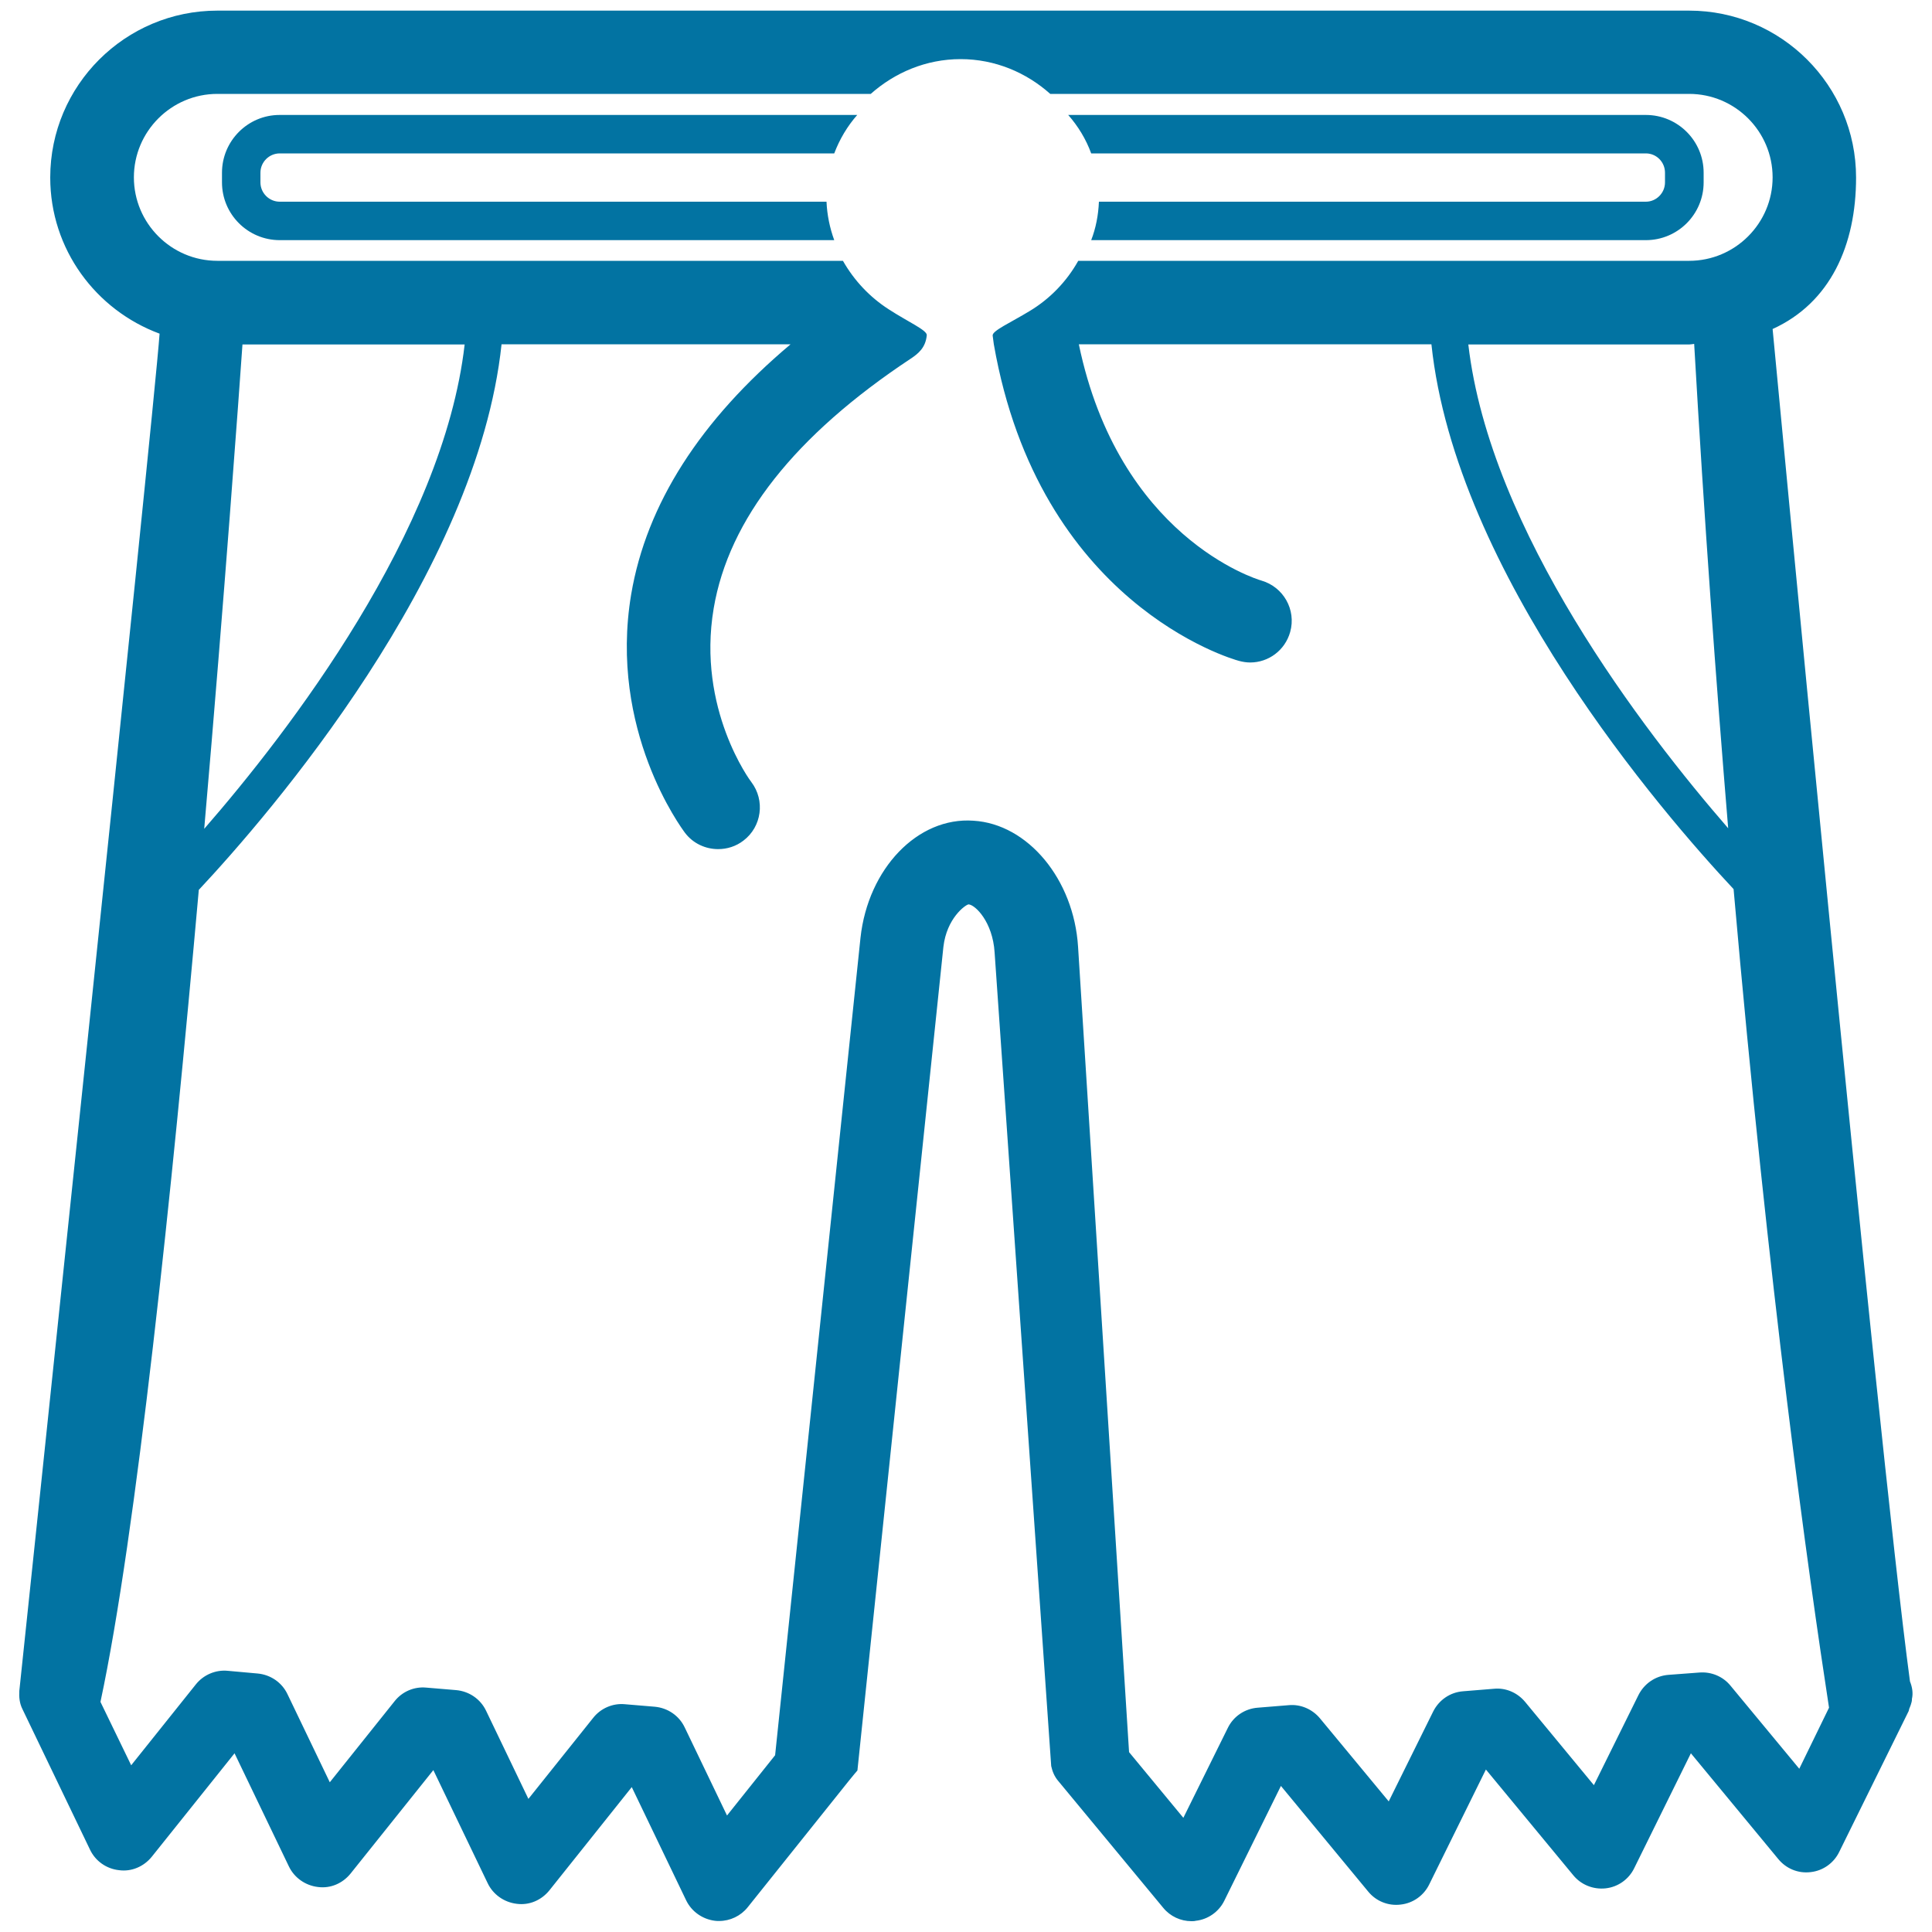 <svg xmlns="http://www.w3.org/2000/svg" viewBox="0 0 1000 1000" style="fill:#0273a2">
<title>Ripped Jeans SVG icon</title>
<g><g><path d="M988.6,870.3c-17.1-127.2-71.1-700-71.1-700c29.9-13.6,43.2-43.4,43.2-78.4c0-47.7-38.8-86.4-86.4-86.4H112.5C64.8,5.5,26,44.2,26,91.9c0,37.1,23.6,68.6,56.6,80.8c-3,42.6-72.6,702.5-72.6,702.5c-0.2,3.2,0.1,6.4,1.6,9.4l35,72.8c2.8,5.9,8.5,9.9,15,10.6c6.5,0.9,12.9-1.9,17-7l42.8-53.5l28.1,58.5c2.8,5.9,8.5,9.9,15,10.7c6.6,0.9,12.9-1.9,17-7l42.8-53.5l28.1,58.5c2.8,5.9,8.5,9.9,15,10.7c6.6,0.9,12.9-1.9,17-7L327,925l28.1,58.5c2.8,5.9,8.5,9.9,15,10.7c0.7,0.1,1.4,0.1,2.1,0.1c5.7,0,11.2-2.6,14.8-7.1l52.4-65.5c1.3-1.7,4.4-5.3,4.4-5.3l44.5-426.3c1.7-14.8,11.3-21.7,13-22c3.5,0.2,12.5,9.1,13.5,24.8l29.3,421.2c0.6,2.8,1.7,5.5,3.7,7.8l54.3,65.6c3.6,4.4,9,6.9,14.6,6.9c0.7,0,1.5,0,2.2-0.2c6.4-0.7,12-4.7,14.8-10.4l29.3-59.4l45.2,54.7c4.1,5,10.4,7.5,16.8,6.7c6.4-0.7,12-4.7,14.8-10.5l29.3-59.4l45.2,54.7c4.1,5,10.4,7.5,16.8,6.8c6.4-0.7,12-4.7,14.8-10.5l29.3-59.4l45.2,54.7c4.1,5,10.3,7.6,16.8,6.8c6.4-0.7,12-4.7,14.8-10.5l35.9-72.8c0.2-0.4,0.2-0.8,0.3-1.2c0,0,1.6-3.5,1.4-5.1C990.3,876.4,989.8,873.3,988.6,870.3z M931.3,915.5l-35.6-43c-3.9-4.8-10-7.3-16.1-6.8l-16,1.2c-6.7,0.5-12.6,4.5-15.6,10.6l-23,46.5l-35.6-43.1c-4-4.8-10-7.4-16.1-6.8l-16,1.3c-6.7,0.5-12.5,4.5-15.5,10.5l-23,46.5l-35.6-43c-4-4.8-10.1-7.4-16.2-6.8l-16,1.3c-6.7,0.5-12.6,4.5-15.5,10.5l-23,46.5l-28.1-34L558,490c-2.2-34.9-26-63.5-54.1-65.2c-29-2.1-54.6,24.9-58.5,60.5l-44.2,423.2l-24.9,31.2l-21.9-45.6c-2.9-6.1-8.8-10.1-15.5-10.7l-15.5-1.3c-6.2-0.6-12.5,2.1-16.4,7.1l-33.5,41.9l-21.9-45.6c-2.9-6.1-8.8-10.1-15.5-10.7l-15.5-1.3c-6.3-0.6-12.5,2.1-16.4,7.1l-33.5,41.9l-21.9-45.6c-2.9-6.1-8.8-10.1-15.5-10.7l-15.5-1.4c-6.2-0.6-12.5,2.1-16.4,7l-33.5,41.9L52,880.9c18.5-86.5,37-264.3,50.9-420.3c36.5-39,144.1-163.4,156.7-282.4h149.6c-46.7,39.3-74.6,82.7-82.5,129.4C314.9,378,352.9,428.8,354.5,431c4.2,5.6,10.7,8.5,17.2,8.5c4.6,0,9.2-1.4,13.1-4.4c9.5-7.2,11.3-20.8,4.1-30.3c-0.3-0.3-28.3-37.8-19.5-89.9c7.8-46.2,42.1-89.6,101.9-129.2c4.1-2.7,7.8-5.8,8.4-12.2c0.2-2.6-9.7-6.9-19.7-13.4c-9.8-6.3-17.9-14.9-23.7-25.1H112.5c-23.8,0-43.2-19.4-43.2-43.2c0-23.8,19.4-43.2,43.2-43.2h338.2c12.4-11,28.6-18,46.5-18c17.9,0,34.1,7,46.4,18h330.7c23.8,0,43.2,19.4,43.2,43.2c0,23.8-19.4,43.2-43.2,43.2H558.1c-6,10.7-14.6,19.6-25,25.9c-10.2,6.2-19.6,10.3-19.3,12.8l0.6,4.5c23.4,133.9,122.7,162.8,127,163.9c1.9,0.5,3.8,0.8,5.7,0.8c9.4,0,18-6.2,20.7-15.8c3.2-11.5-3.5-23.3-14.9-26.6c-3.1-0.9-73.8-22.8-94.5-122.3h182.5c12.5,118.7,119.6,242.7,156.4,282c18.3,208.9,38.8,354.9,49.4,423.7L931.3,915.5z M105.7,429c10.6-122,18-225.1,19.8-250.7h115C229.4,275,149.4,378.8,105.7,429z M894.5,428.7C850.8,378.4,771.2,274.9,760,178.3h114.3c0.9,0,1.7-0.2,2.6-0.3C882.1,269,888.2,352.6,894.5,428.7z"/><path d="M114.9,89.4v5c0,16.5,13.4,29.9,29.9,29.9h287c-2.3-6.3-3.7-13-4-19.9h-283c-5.5,0-10-4.5-10-10v-5c0-5.5,4.5-10,10-10h287c2.8-7.4,6.8-14.1,11.9-19.9h-299C128.3,59.5,114.9,72.9,114.9,89.4z"/><path d="M851.9,79.4c5.5,0,9.9,4.5,9.9,10v5c0,5.5-4.5,10-9.9,10H568.8c-0.3,7-1.6,13.7-4,19.9h287.1c16.5,0,29.9-13.4,29.9-29.9v-5c0-16.5-13.4-29.9-29.9-29.9h-299c5.1,5.8,9.2,12.5,11.9,19.9H851.9z"/></g></g>
</svg>